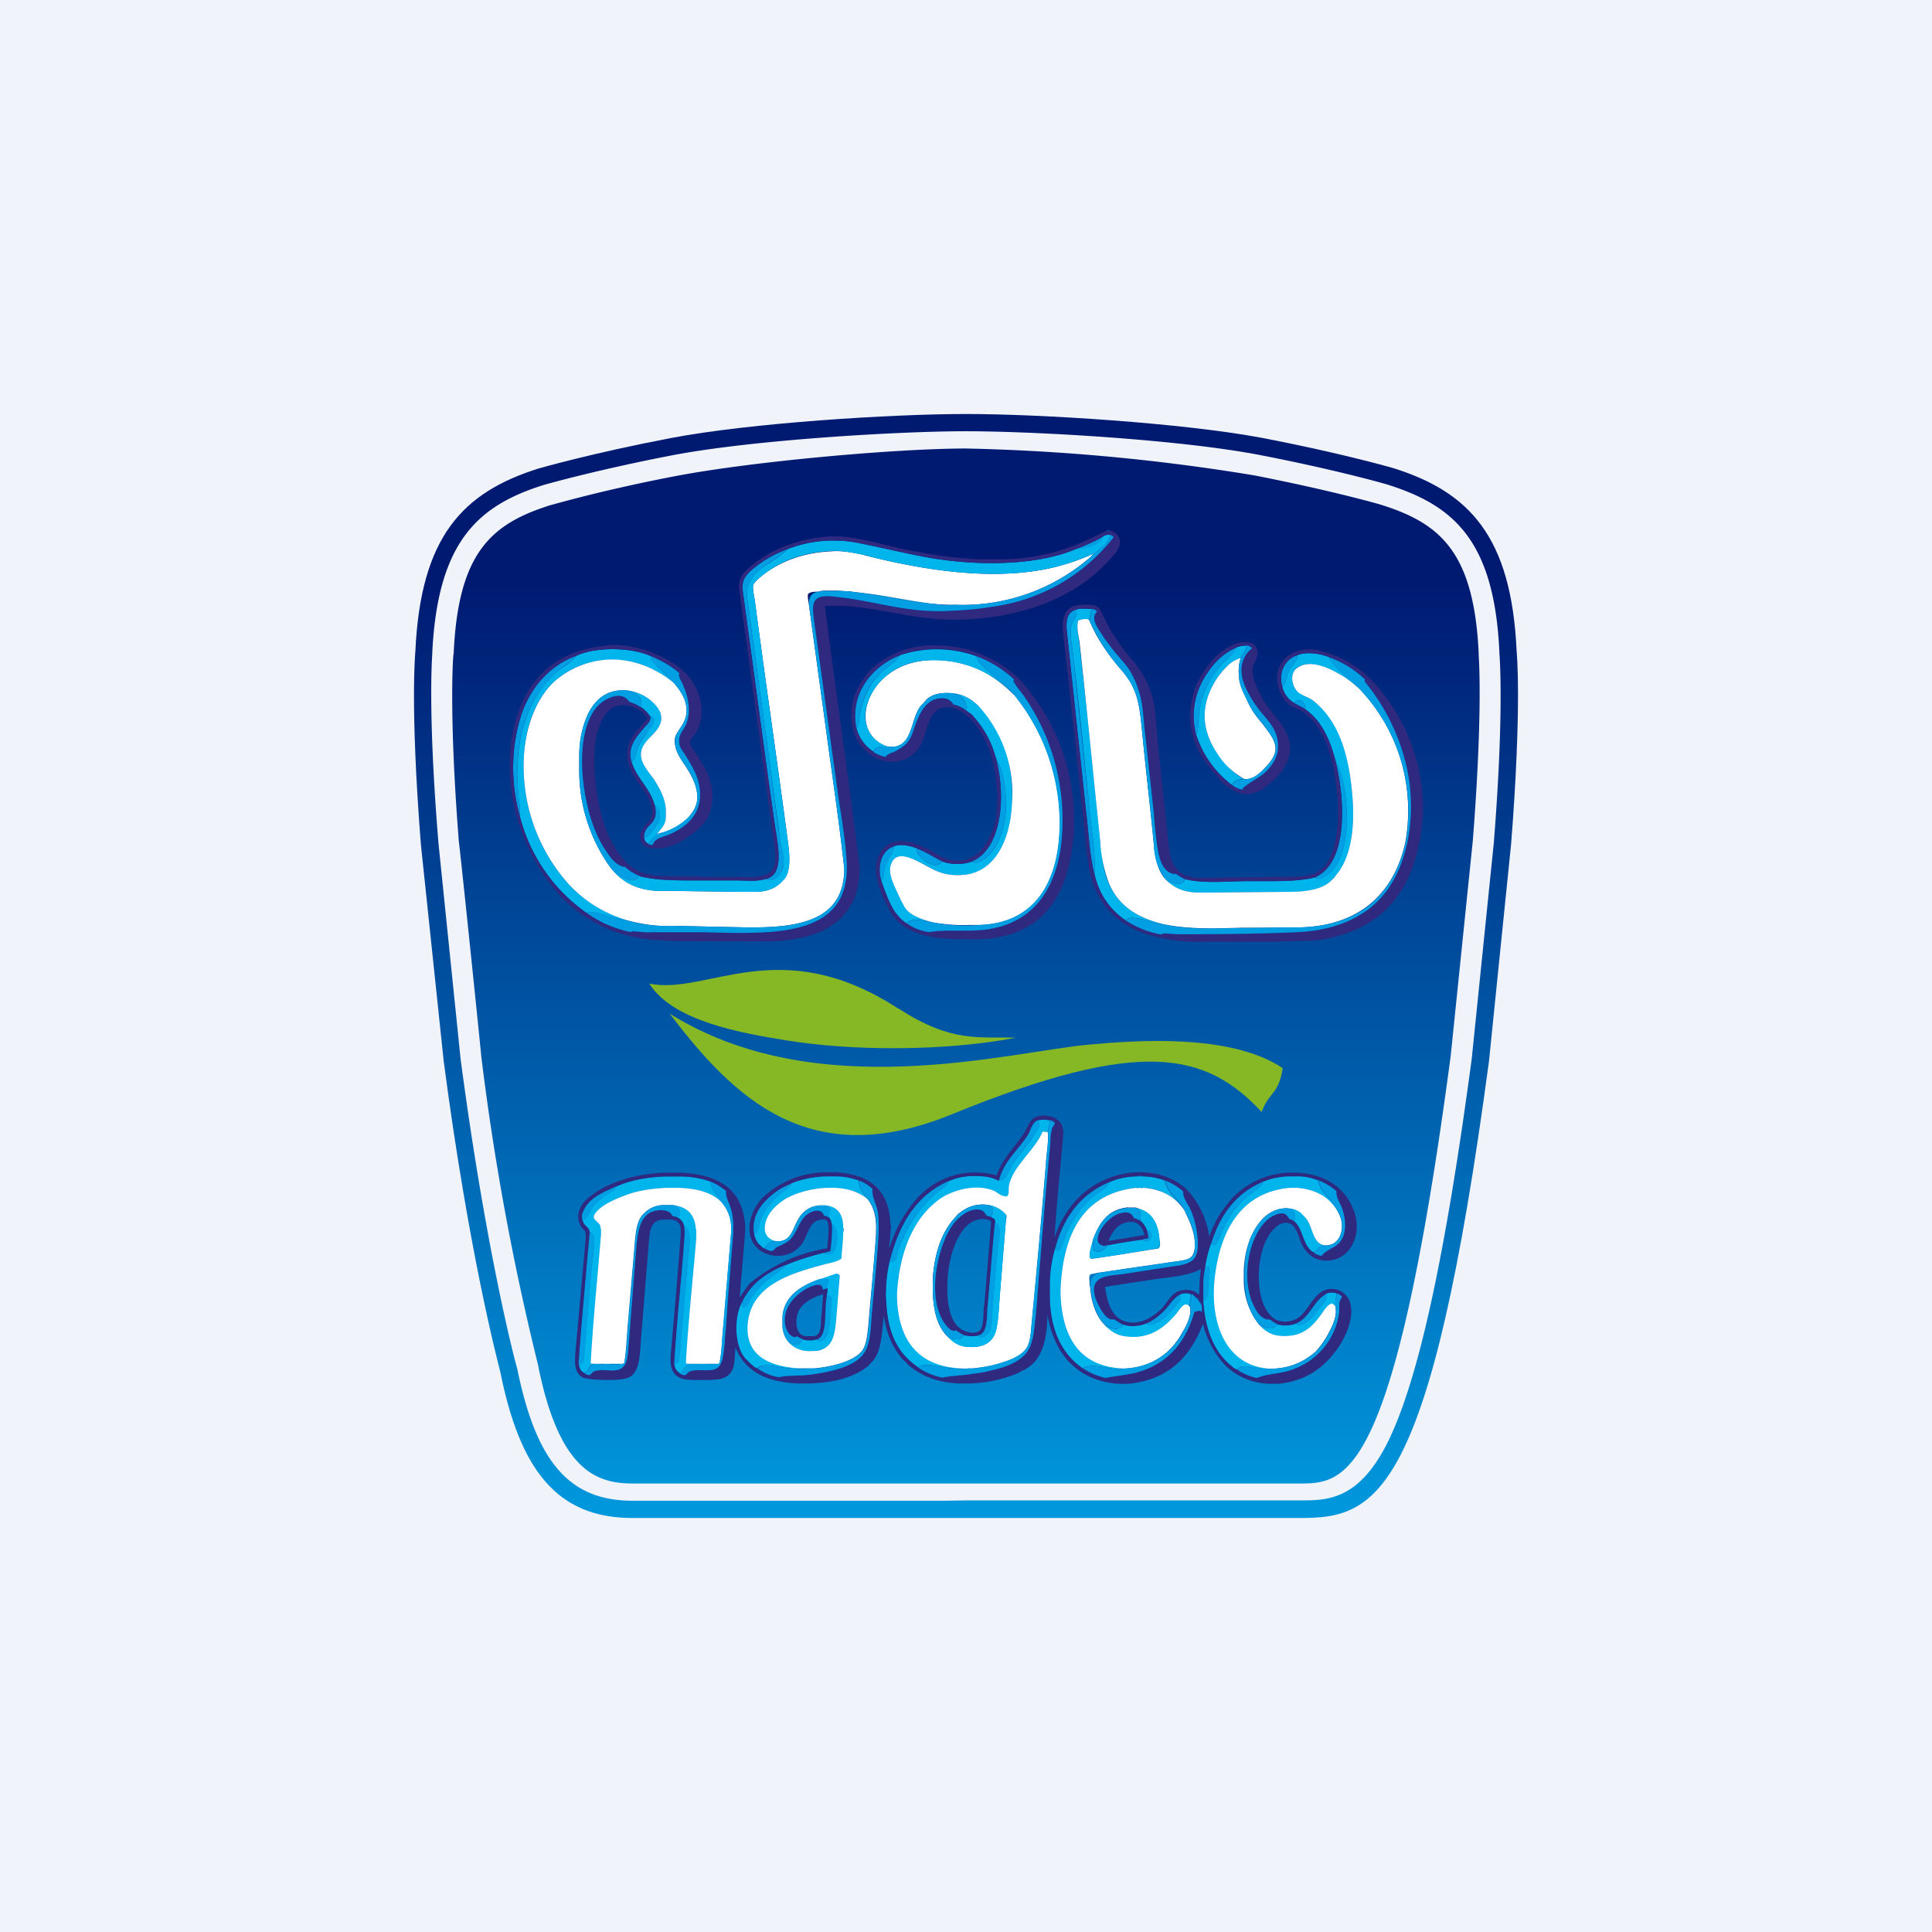 <?xml version="1.0" encoding="UTF-8"?>
<!-- by TradingView -->
<svg xmlns="http://www.w3.org/2000/svg" width="56" height="56" viewBox="0 0 56 56">
  <path fill="#F0F3FA" d="M0 0h56v56H0z"></path>
  <path d="M14.5 39.76c.57 2.84 1.64 4.24 3.83 4.24h19.36c2.19 0 3.77-.52 5.47-13.25l.64-6.28c.32-4.06.16-5.6.16-5.6-.15-3.33-1.38-4.61-3.57-5.3 0 0-1.52-.44-3.82-.88-2.3-.43-6.42-.69-8.57-.69-2.15 0-6.28.26-8.57.7-2.3.44-3.82.88-3.82.88-2.2.69-3.42 1.98-3.57 5.3 0 0-.16 1.54.16 5.6l.66 6.27c.73 5.57 1.57 8.73 1.64 9.01Z" fill="url(#an5zmfdc4)"></path>
  <path d="M31.55 30.28c-2.35.22-7.89 1.76-12.14-.9 1.86 2.44 4.05 4.62 8.2 2.91 5.47-2.23 7.34-1.79 8.96-.06.22-.6.49-.49.61-1.27-1.52-1.02-4.3-.8-5.63-.68Z" fill="#86B825"></path>
  <path d="M26.03 29.23c-3.44-2.23-5.53-.37-7.21-.72.69 1.1 2.7 1.44 4 1.65 1.85.3 4.53.32 6.62-.08-1.08-.04-1.84.16-3.4-.85Z" fill="#86B825"></path>
  <path d="M28 13c-1.96 0-6.08.36-8.37.79-2.1.4-3.55.82-3.7.86-1.7.54-2.65 1.38-2.78 4.29l-.01.06s-.14 1.56.16 5.4c.03.16.63 5.97.65 6.22a75.22 75.22 0 0 0 1.64 8.92c.61 3.09 1.7 3.46 2.75 3.46h19.34c1.35 0 2.74-.12 4.37-12.4l.64-6.23c.3-3.82.17-5.37.17-5.39v-.06c-.14-2.9-1.1-3.74-2.8-4.28-.15-.05-1.6-.45-3.7-.86A58.8 58.8 0 0 0 28 13Zm-.63 30.5h-9.03c-1.84 0-2.8-1.12-3.35-3.84l-.01-.03c-.1-.35-.91-3.5-1.63-8.94l-.64-6.24c-.32-3.9-.18-5.45-.18-5.51v-.03c.16-3.24 1.35-4.26 3.22-4.85.17-.05 1.64-.46 3.77-.87 2.33-.44 6.5-.69 8.48-.69 2 0 6.15.24 8.47.68 2.13.41 3.6.82 3.76.87 1.89.6 3.08 1.6 3.23 4.84v.03c0 .02.15 1.59-.16 5.5l-.64 6.26c-.77 5.76-1.54 9.27-2.41 11.07-.85 1.74-1.77 1.74-2.57 1.74h-9.67l-.64.01Z" fill="#F0F3FA"></path>
  <path d="M26.44 39.5c-.47-.38-.73-.97-.75-1.8v-.3c0-.36.06-.68.14-.97 0 .05-.01.1 0 .14.17 0 .18-.2.2-.3.25-.73.64-1.31 1.2-1.76.1-.07.28-.18.26-.27.18-.08.39-.14.64-.15h.09c.3-.01.53.03.72.13.02 0 .02-.02.02-.04 0 .04.01.02.04.03.13.03.26-.29.3-.37.22-.37.49-.63.71-1 .07-.11.18-.24.07-.37h.03c.1-.02.2-.02.28 0h.05c0 .07-.07.25-.07.34a.33.33 0 0 0-.15-.01c-.13.28-.32.51-.52.76-.19.24-.4.5-.46.83-.01.1.02.23-.06.3-.16-.01-.25-.12-.37-.17-.48-.2-1.1-.05-1.49.19-.82.52-1.25 1.55-1.32 2.79v.12c.05 1.32.68 2.05 2.04 2.05h.02c-.22.02-.44 0-.66-.03-.28-.04-.61-.14-.78-.01l-.18-.13Z" fill="#00B4EC"></path>
  <path d="M27.32 39.93a1.85 1.85 0 0 1-.88-.43c.06.04.1.1.18.13.17-.13.5-.03.78.01.22.03.44.05.66.03h.15c.3-.04.6-.1.88-.19.25-.08.52-.2.66-.4.1-.16.13-.41.15-.7.15-1.56.3-3.14.42-4.7.02-.3.08-.6.05-.87 0-.1.07-.27.07-.34.06.01.1.05.15.08-.04.08-.1.14-.12.24-.03.13-.02.28-.03.42-.1.98-.18 1.99-.26 2.97l-.07.86c-.04.52-.08 1.14-.16 1.67-.05.26-.14.47-.3.61-.26.23-.63.34-.99.42-.2.05-.4.07-.6.1-.23.03-.53.04-.74.09Z" fill="#2F2980"></path>
  <path d="M28.37 34.92c-.26.03-.43.14-.6.27l-.13.15c-.35.41-.55.99-.6 1.71v.09c-.02.66.08 1.2.37 1.54.16.18.34.34.63.36.5.04.78-.15.85-.56.06-.3.07-.7.1-1.04l.17-2.1c.02-.02.02-.1 0-.13a.87.87 0 0 0-.57-.29.59.59 0 0 0-.22 0Zm-.33 4.75c-1.36 0-1.99-.73-2.04-2.05v-.12c.07-1.24.5-2.27 1.32-2.8.39-.23 1.01-.39 1.5-.18.1.05.2.16.36.16.08-.06.05-.2.06-.29.06-.33.28-.6.46-.83.2-.25.4-.48.52-.76l.15.01c.03.26-.03.56-.05.87-.13 1.56-.27 3.14-.42 4.7-.02.29-.04.54-.15.7-.14.2-.41.32-.66.4-.27.1-.57.15-.88.18H28.04Z" fill="#fff"></path>
  <path d="M16.92 39.8c-.09-.05-.13-.14-.15-.27.02.07.1 0 .12-.03.04-.07.05-.27.06-.42l.19-2.24c.03-.31.09-.61.08-.9 0-.09-.02-.19-.13-.24 0 .02.01.06 0 .07.01-.22-.19-.22-.2-.4.17-.07.21-.29.33-.43.09-.1.2-.19.3-.27.12-.08.26-.14.34-.24.01 0 .05-.03.02-.05.39-.17.85-.26 1.4-.28h.43c.33 0 .63.06.88.15.01.25.2.4.32.58-.28-.26-.69-.38-1.22-.4h-.39c-.38.02-.78.07-1.13.2-.33.12-.67.27-.86.47-.04.04-.1.12-.1.17 0 .09.12.14.18.24l.03.13v.14c-.09 1.25-.23 2.49-.3 3.74.01.01.05.02.08.01.16.02.36 0 .53.02-.2.05-.42-.06-.58.01-.11.05-.1.24-.23.23Z" fill="#00B4EC"></path>
  <path d="M19.73 35.35a.4.4 0 0 0-.24-.1c-.07-.22-.46-.21-.67-.09-.34.22-.35.73-.4 1.28L18.22 39c-.03.32-.03.57-.24.68-.2.1-.55-.02-.76.07-.06.02-.07.08-.14.11-.06-.01-.12-.03-.15-.07.12.01.12-.18.22-.23.17-.07.4.04.59-.01.08-.01.18 0 .25-.02.05.02.06-.01.1-.01.07-.33.08-.68.11-1.05l.18-2.11c.04-.41.04-.9.25-1.14a.8.8 0 0 1 .6-.29h.26c.2 0 .28.2.19.37.03 0 .05.03.06.05Z" fill="#2F2980"></path>
  <path d="M19.66 39.77c-.07-.05-.1-.13-.12-.24.02.06.1-.02.11-.04.05-.07.06-.28.07-.43l.2-2.32c.02-.31.09-.64.06-.94-.02-.1-.04-.2-.14-.24-.03-.08-.05-.16-.11-.2a.11.11 0 0 0-.06-.06c.09-.18 0-.37-.19-.37.43.04.66.26.7.7v.26c-.1 1.2-.23 2.41-.3 3.6.01.04.05.05.1.04.16.02.37 0 .55.02-.2.06-.44-.06-.61.01-.09.04-.11.2-.22.24l-.04-.03ZM21.9 39.64c-.03 0-.04-.03-.07-.05a3.26 3.26 0 0 0-.18-.17c-.35-.3-.4-1.2-.15-1.66 0 .04 0 .1.02.13.1.02.15-.07.18-.13.17-.33.42-.57.71-.79.11-.08.26-.16.34-.26.01 0 .05-.03.02-.04a7.6 7.6 0 0 1 1.1-.35c.03.05.13.03.2.04.2-.05.3-.78.04-.87-.01-.07-.03-.15-.08-.2-.06-.05.05-.2 0-.28-.02-.05-.05-.04-.12-.07h.03c.35.04.5.27.5.64v.14c0 .26-.04.5-.05.76-.12.1-.28.12-.43.15-1 .26-2.2.6-2.29 1.77-.06.9.63 1.2 1.45 1.26H23.44c-.22.03-.44.02-.66-.01-.28-.03-.6-.14-.8-.02 0 0-.02.06-.04.02h-.03Z" fill="#00B4EC"></path>
  <path d="m21.9 39.64.04.01c.02.04.04-.02.05-.02.2-.12.51 0 .79.02.22.03.44.04.66.02h.16c.27-.03.53-.08.75-.15.23-.07.5-.19.63-.36.13-.17.16-.47.19-.76.07-.86.17-1.83.22-2.63.02-.02 0-.06 0-.1.02-.4-.07-.7-.24-.9-.1-.16-.26-.3-.26-.54l-.01-.01c.16.05.29.14.4.24-.03.2.1.42.15.64.03.18.03.38.03.6-.04.76-.13 1.61-.2 2.38-.03.4-.04.84-.2 1.1-.18.32-.64.48-1.04.57-.22.05-.46.09-.7.11-.25.02-.51.01-.75.06a1.65 1.65 0 0 1-.66-.28Z" fill="#2F2980"></path>
  <path d="M31.25 39.56c-.5-.4-.79-1.04-.82-1.93v-.38c0-.42.07-.8.18-1.13 0 .05-.02.12.02.13.13 0 .16-.16.19-.24.17-.52.46-.96.83-1.3.15-.13.35-.22.47-.37.01-.01.05-.03.03-.07a2 2 0 0 1 .75-.17h.27c.23 0 .42.06.6.12.07.4.4.54.56.86a1.44 1.44 0 0 0-1.2-.65c0-.02-.06 0-.08 0h-.03c-.03 0-.08-.02-.1 0-1.52.17-2.11 1.32-2.18 2.96v.12c.05 1.3.57 2.13 1.88 2.16-.42.08-.91-.2-1.23 0l-.14-.1Z" fill="#00B4EC"></path>
  <path d="M32.04 39.94c-.31-.07-.58-.2-.78-.38l.13.1c.32-.19.81.09 1.23 0a1.93 1.93 0 0 0 1.65-1.04c.11-.19.29-.52.21-.75 0-.1.04-.27.04-.35.03 0 .05 0 .07.03.04.07.15.16.2.25.02 0-.01-.02 0-.04.03.05.04.12.04.2v.07c-.04-.07-.16-.02-.22 0-.25.87-.76 1.49-1.62 1.74-.29.08-.61.1-.95.17ZM35.8 39.66c.04.07.11-.03.2-.05.27-.04.66.12.93.06.53-.03.9-.23 1.2-.49l.09-.1c.1-.12.22-.3.31-.48.11-.21.24-.5.16-.75 0-.1.02-.25.06-.35-.03 0-.03-.02-.06-.01.09 0 .15.04.2.09-.02.05-.07.13-.08.22V38a2 2 0 0 1-.73 1.34c-.2.17-.43.29-.67.37-.26.09-.54.1-.85.18l-.13.05a1.55 1.55 0 0 1-.64-.29Z" fill="#2F2980"></path>
  <path d="M38.08 36.3c-.32-.16-.3-.68-.56-.9.03-.13.03-.39-.17-.37h.02c.15 0 .25.07.34.13l.1.11c.24.22.2.72.54.83-.14.01-.19.16-.27.2Z" fill="#00B4EC"></path>
  <path d="M38.81 37.8V38a2 2 0 0 1-.73 1.35c-.2.16-.43.28-.67.36-.26.09-.54.1-.85.18l-.14.05a1.55 1.55 0 0 1-.63-.29c-.03 0-.05-.03-.07-.05l-.1-.08c-.45-.41-.69-1.03-.74-1.84V37.25c0-.18.02-.33.05-.48.04-.28.1-.53.19-.76.26-.81.72-1.43 1.48-1.75.22-.09.46-.15.75-.16h.28a1.68 1.68 0 0 1 1.1.42v.02c-.02.15.09.3.15.46.13.32.17.83-.12 1.07-.14.12-.35.17-.46.33-.1-.02-.17-.04-.22-.1-.32-.16-.3-.68-.57-.9-.04-.02-.08-.06-.14-.06-.06-.08-.08-.15-.2-.17a.53.53 0 0 0-.25.06.8.8 0 0 0-.24.17c-.46.45-.72 1.55-.39 2.36.1.22.23.49.5.49h.02c.06.06.14.1.22.14.15.05.38.04.52-.02.41-.16.51-.64.87-.85.06-.05.18-.06.27-.04.09.02.14.05.2.1-.02.05-.08.13-.08.22Zm-4.05-.4v.12c-.03 0-.1-.08-.17-.1a.62.62 0 0 0-.5.04c-.17.1-.26.29-.4.45-.2.2-.54.47-.96.42-.47-.07-.63-.51-.7-1.03l1.44-.22c.47-.07 1.01-.1 1.34-.3-.02.15-.04.3-.04.47l-.01.15Zm.06.63c-.03-.07-.16-.02-.21 0-.25.87-.76 1.49-1.63 1.74-.28.08-.6.1-.94.17-.31-.07-.58-.2-.79-.38-.5-.4-.8-1.04-.82-1.93v-.38c0-.42.07-.8.17-1.13.26-.88.75-1.52 1.54-1.85a2 2 0 0 1 .76-.17.8.8 0 0 1 .27 0 1.75 1.75 0 0 1 1.1.42v.01c.04.05 0 .06.02.1.03.13.11.25.17.36.11.22.19.47.23.78.03.25.04.53-.08.7-.11.14-.33.2-.59.23l-1.42.22c-.39.06-.9.03-.9.46 0 .2.09.37.18.54.08.15.23.37.4.32.09.06.18.12.29.17.2.06.5.03.67-.05.22-.1.37-.23.52-.38.15-.15.24-.35.44-.45.08-.05.23-.05.32-.01.03 0 .05 0 .07.03h.01l.14.11c0 .04.04.06.05.1.03.05.04.12.04.2v.07Zm-4.71-.99c-.05.51-.08 1.14-.16 1.67-.05.26-.14.47-.3.61-.26.23-.63.34-.99.42-.2.05-.4.07-.6.1-.23.03-.53.04-.74.09a1.85 1.85 0 0 1-.88-.43c-.47-.38-.73-.97-.75-1.8a3.64 3.64 0 0 1 .13-1.27c.28-1.01.78-1.8 1.67-2.19.18-.08.39-.14.64-.15h.09c.3-.01.53.03.72.13.02 0 .02-.02.02-.04.15-.53.57-.86.84-1.29.08-.13.11-.34.28-.42h.03c.07-.02.2-.02.28 0h.05c.06.01.1.05.14.08-.03.08-.1.14-.11.24-.03.13-.02.28-.03.43-.1.97-.18 1.98-.26 2.96l-.07.86Zm-4.65-1.34c-.04.76-.13 1.61-.2 2.38-.03.4-.04.84-.2 1.1-.18.32-.64.48-1.04.57-.22.05-.46.09-.7.11-.25.02-.51.01-.76.06a1.65 1.65 0 0 1-.65-.28c-.04 0-.05-.03-.08-.05a1 1 0 0 1-.18-.17c-.35-.3-.4-1.2-.15-1.66.26-.54.7-.87 1.27-1.09a7.6 7.6 0 0 1 1.3-.4c.03-.25.06-.52.04-.78-.01-.07-.03-.15-.08-.2a.24.24 0 0 0-.15-.05c-.08-.27-.43-.12-.56.02-.18.18-.24.48-.43.67-.13.12-.27.16-.4.23-.04.03-.07.09-.14.1a.5.5 0 0 1-.2-.08h-.01c-.06-.03-.1-.08-.15-.13a.66.66 0 0 1-.13-.29c-.07-.46.14-.77.38-1a2.55 2.55 0 0 1 1.67-.65 2.65 2.65 0 0 1 .97.1c.16.06.29.15.4.25-.03.2.1.42.15.64.03.18.03.38.03.6Zm-4.43 2.86c-.04.46-.04.99-.26 1.1-.2.12-.55 0-.78.09-.06.03-.08.08-.14.11-.08-.01-.15-.04-.19-.1-.07-.04-.1-.12-.12-.23.08-1.27.22-2.48.3-3.74V35.56c-.03-.08-.05-.16-.11-.2a.4.4 0 0 0-.24-.12c-.07-.2-.46-.2-.67-.08-.34.22-.35.73-.4 1.28L18.22 39c-.03.32-.03.57-.24.68-.2.1-.55-.02-.76.07-.06.02-.07.08-.14.11-.06-.01-.12-.03-.15-.07-.09-.04-.14-.13-.15-.26.09-1.27.21-2.5.31-3.76.02-.22-.18-.22-.2-.4v-.16c.13-.48.58-.64 1-.83.39-.17.85-.26 1.4-.28h.42c.34 0 .64.06.89.15.18.07.31.16.45.27-.02.15.08.33.13.49.13.38.07.82.03 1.32l-.11 1.35-.06.88Zm17.36-1.16c-.34.14-.48.62-.78.81a.7.7 0 0 1-.61.05c-.69-.36-.64-2.01-.12-2.59a.94.94 0 0 1 .1-.1c.1-.09.24-.16.39-.11.23.07.27.45.39.66.12.21.33.42.69.42.74-.01 1.08-.85.75-1.55-.26-.59-.79-.94-1.57-1h-.28a2.39 2.39 0 0 0-1.67.78c-.16.2-.32.4-.44.63-.03.06-.04.11-.08.16-.03.1-.08.18-.11.29a2.48 2.48 0 0 0-.65-1.37c-.3-.28-.69-.46-1.23-.5a2.54 2.54 0 0 0-1.98.81c-.27.31-.49.65-.62 1.08.05-.98.17-1.99.25-2.98v-.1c-.03-.26-.18-.4-.43-.44a.63.63 0 0 0-.28 0c-.27.05-.31.33-.45.53-.25.37-.63.74-.77 1.19a2.27 2.27 0 0 0-2.34.7c-.33.39-.6.85-.77 1.41 0-.15.03-.33.03-.5a.38.38 0 0 0 0-.2c-.04-1-.6-1.44-1.58-1.5h-.32a2.7 2.7 0 0 0-1.82.75c-.25.27-.5.8-.29 1.24.12.24.34.39.66.43h.16a.85.85 0 0 0 .57-.28c.2-.19.23-.66.52-.75.07-.02.18-.04.25 0 .06.06.06.27.05.4 0 .14-.03.28-.03.41a4.76 4.76 0 0 0-2.25 1.02c-.1.12-.2.29-.29.4l.16-1.9v-.17c-.07-1.08-.8-1.5-1.9-1.54h-.42c-.81.03-1.52.24-2.04.59-.22.15-.43.32-.48.63v.1c.02.12.05.2.11.28.04.05.1.08.1.14.02.05 0 .16 0 .24l-.28 3.09c-.03.39-.08.74.23.88l.17.03c.29.04.88.05 1.1-.03.39-.14.35-.75.4-1.25l.22-2.72c.03-.36.07-.62.46-.62h.1c.25-.01.38.1.36.36v.08c-.07.98-.18 2.24-.27 3.27-.04.37-.06.7.2.85.16.1.4.09.69.09.44 0 .74 0 .88-.3.08-.17.06-.4.09-.64.27.69.9 1 1.8 1.04h.38c.7-.03 1.26-.18 1.67-.51a.83.83 0 0 1 .11-.12c.27-.29.28-.83.34-1.34.07.54.27.95.55 1.28.05.04.1.08.14.14.36.31.83.52 1.47.55h.35c.55-.02 1-.14 1.4-.31.03-.03.07-.04.1-.06.55-.23.72-.84.73-1.62.1.56.3 1 .6 1.34l.1.1c.13.11.26.22.42.3.03.02.08.03.11.06.24.1.5.18.83.2h.29c1.18-.12 1.8-.8 2.16-1.74a2.66 2.66 0 0 0 .68 1.24c.3.27.67.46 1.2.5h.28c.3-.02.56-.1.8-.2.03-.03.07-.04.11-.06.34-.18.64-.47.89-.85.19-.3.47-.89.27-1.33a.56.56 0 0 0-.71-.27Z" fill="#2F2980"></path>
  <path d="M22.94 34.3c.27-.11.59-.18.97-.2h.32c.25 0 .46.05.65.12h.01c0 .24.16.39.26.54-.22-.2-.52-.31-.93-.33h-.28c-.39.02-.8.12-1.14.3-.3.18-.6.46-.63.82-.03.24.12.37.3.42-.19 0-.24.12-.32.21h-.01l-.15-.13a.66.66 0 0 1-.13-.29c.09.02.12-.17.15-.28.11-.38.34-.65.61-.88.1-.08.3-.2.32-.3Zm9.01 4.03c.11.14.47.3.6.07h.02c.2.07.5.04.67-.04.04.1.27 0 .37-.06.18-.11.3-.25.45-.42.08-.1.22-.22.14-.35.08-.05.23-.05.32-.01 0 .08-.05.24-.04.35-.16-.19-.3.1-.42.25-.3.34-.73.7-1.4.62-.32-.03-.52-.2-.71-.4Z" fill="#00B4EC"></path>
  <path d="M31.95 38.33c-.2-.25-.32-.59-.35-1.01-.02-.24.07-.37.23-.42.58-.1 1.37-.2 2.06-.31.19-.03.52-.05.63-.15.07-.06.1-.18.1-.28.04-.42-.16-.8-.3-1.08-.15-.32-.48-.47-.56-.86.2.07.36.18.51.3v.01c.04.05 0 .06.02.1.03.13.11.25.17.35.11.23.19.48.23.79.03.25.04.53-.08.7-.11.14-.33.2-.59.23l-1.42.22c-.39.06-.9.03-.9.46 0 .2.09.37.18.54.08.15.23.37.4.32.09.06.18.12.29.17l-.02-.01c-.13.23-.49.07-.6-.07Z" fill="#2F2980"></path>
  <path d="M38.2 34.22c.1.43.48.57.61.97-.22-.44-.6-.71-1.22-.76h-.22c-1.32.13-1.93 1.11-2.13 2.38-.23 1.42.23 2.75 1.53 2.86h.16c-.27.06-.66-.1-.94-.06-.08.02-.15.12-.2.05-.03 0-.05-.03-.07-.05a2.03 2.03 0 0 1-.1-.08c-.45-.41-.69-1.03-.74-1.84.15-.03.13-.3.15-.55.02-.13.07-.4-.02-.43-.05 0-.07.03-.08.06.04-.28.1-.53.19-.76 0 .06 0 .07.03.08.1.03.16-.15.2-.22.18-.47.43-.86.79-1.17.13-.12.34-.24.43-.36.02-.02.02-.01.03-.08.22-.09.46-.15.75-.16h.28c.23 0 .41.06.58.12Z" fill="#00B4EC"></path>
  <path d="M20.17 35.63c-.03-.44-.26-.66-.69-.7h-.26a.8.8 0 0 0-.6.29c-.21.23-.21.73-.25 1.14l-.18 2.11c-.03.37-.04.72-.1 1.05-.05 0-.06.03-.11.01h-.79l-.07-.01c.07-1.25.2-2.49.3-3.74v-.14l-.03-.13c-.06-.1-.18-.15-.18-.24 0-.05.06-.13.1-.17.19-.2.53-.35.86-.47.35-.13.75-.18 1.13-.2h.39c.53.02.94.14 1.21.4.17.2.3.44.3.82l-.01.09-.24 2.85c-.03.32-.03.64-.1.93-.03.01-.06.02-.1.01h-.77c-.05 0-.09 0-.1-.03.07-1.2.2-2.4.3-3.6v-.27ZM32.69 35c-.6.06-.84.48-1.01.95-.04.16-.11.32-.09.5l.04.04c.66-.09 1.29-.2 1.94-.3.07-.03.06-.18.04-.25-.04-.52-.25-.86-.72-.93H32.69Zm1.8 2.87c.06.23-.1.56-.22.75-.32.59-.86 1-1.65 1.05-1.3-.03-1.83-.86-1.88-2.16v-.12c.07-1.64.66-2.79 2.19-2.96.02 0 .07.02.08 0h.04c.01.02.06 0 .09 0 .58.04.94.29 1.19.65.13.28.33.66.3 1.08-.01.1-.04.22-.11.28-.1.1-.44.12-.63.15l-2.06.3-.2.04c-.07.01-.06.14-.05.2 0 .07 0 .14.02.19.03.42.15.76.35 1.01.19.22.39.38.71.41.68.08 1.1-.28 1.4-.62.13-.14.26-.44.42-.25Z" fill="#fff"></path>
  <path d="M36.4 38.29c-.2-.3-.32-.69-.34-1.18v-.29c.01-.43.1-.83.29-1.15.16-.29.43-.6.82-.64h.18c.2-.02.2.24.16.37-.04-.02-.08-.06-.14-.06-.06-.08-.08-.15-.2-.17a.52.52 0 0 0-.25.06.8.8 0 0 0-.24.17c-.46.45-.71 1.55-.39 2.36.1.22.23.49.5.49h.02c.06.06.14.1.22.14-.15.24-.52.06-.62-.1Z" fill="#2F2980"></path>
  <path d="M36.4 38.29c.11.16.48.34.63.1.15.05.38.04.52-.02.12.12.36-.06.46-.16.08-.08.16-.2.24-.3.08-.1.21-.22.2-.33 0-.04.02-.05-.03-.06.06-.05.18-.06.28-.04.02 0 .02.02.05.02-.03.1-.05.26-.05.35-.02-.03-.07-.05-.1-.07-.13.05-.2.17-.27.27-.22.31-.49.65-1 .67a1 1 0 0 1-.2 0 .85.85 0 0 1-.54-.24l-.1-.1a1.14 1.14 0 0 1-.08-.1ZM27.41 38.68c.1.14.43.22.53.02.12.03.3.05.43.01.06.13.24 0 .3-.1.1-.18.08-.48.1-.75l.14-1.56c.02-.23.1-.6.04-.75-.01-.05-.05-.1-.11-.1.02-.1-.02-.13-.1-.16 0-.01 0-.02-.02-.02.04-.08.08-.16.06-.23-.01-.07-.13-.1-.2-.12.28.02.44.15.58.29v.13l-.17 2.1c-.03.35-.04.74-.1 1.04-.07.41-.36.6-.85.56-.3-.02-.47-.18-.63-.36Z" fill="#00B4EC"></path>
  <path d="M27.78 35.19c.16-.13.33-.24.6-.27h.2c.07.03.19.05.2.12.02.07-.02.15-.06.23.02 0 .02 0 .03.02a.4.4 0 0 0-.15-.05v-.01c-.06-.07-.06-.1-.13-.14-.15-.08-.37 0-.47.06a1.3 1.3 0 0 0-.32.27c-.47.55-.86 2.14-.3 2.94.08.11.2.26.33.2.06.05.14.1.23.14-.1.2-.43.12-.53-.02-.3-.34-.39-.88-.37-1.54.02-.01 0-.06 0-.09.05-.72.25-1.3.6-1.71l.14-.15Z" fill="#2F2980"></path>
  <path d="M28.52 37.84c-.02.25 0 .65-.14.74-.17.12-.47 0-.57-.09-.25-.2-.34-.61-.35-1.05v-.23c.01-.67.25-1.5.68-1.77.14-.1.4-.16.59-.04l-.2 2.44Zm.23-2.55a.4.4 0 0 0-.15-.05v-.01c-.06-.07-.06-.1-.13-.14-.15-.08-.37 0-.47.06a1.3 1.3 0 0 0-.32.27c-.47.55-.86 2.14-.3 2.94.08.11.2.26.33.2.06.05.14.1.23.14.12.03.3.05.43 0 .24-.05.24-.47.25-.75.08-.84.14-1.72.22-2.5.02-.1-.02-.13-.1-.16Z" fill="#2F2980"></path>
  <path d="M33.25 35.66a.66.66 0 0 0-.21-.28c.06-.16.01-.37-.15-.37.47.07.68.41.72.93 0 .09.02.2-.05.24-.64.1-1.27.22-1.93.3l-.04-.03c-.02-.18.05-.34.09-.5 0 .12 0 .23.03.3.16.08.33-.03.38-.15.34-.07.68-.12 1.02-.17.21.2.39-.23.14-.27Z" fill="#00B4EC"></path>
  <path d="M32.13 35.97c.11-.26.25-.5.58-.55h.13c.2.04.29.19.33.38l-1.04.17Zm1.12-.3a.67.67 0 0 0-.21-.3.45.45 0 0 0-.17-.06c-.05-.12-.14-.19-.32-.16-.3.03-.61.37-.7.61-.07.17-.04.31.11.34.02.04.09-.01.13 0 .34-.07.68-.12 1.03-.17l.17-.04c0-.1-.03-.15-.04-.23ZM22.84 38.88a.79.79 0 0 1-.16-.44v-.25a.96.96 0 0 1 .25-.61.82.82 0 0 0 .1-.11c.2-.18.45-.3.73-.4.1 0 .2-.02.25.04 0 .1-.04.15-.06.23v.01c-.04 0-.06.03-.1.03 0-.25-.33-.1-.45-.04-.33.18-.68.52-.65.97 0 .12.06.3.15.38.06.05.15.1.2.04.06.05.13.07.18.1-.05.03-.07.11-.15.14-.11.03-.23-.03-.3-.1Z" fill="#2F2980"></path>
  <path d="M22.84 38.88c.06.06.18.12.29.09.08-.03.1-.11.15-.14l.1.02h.16l.12-.02c.05.07.15.05.22 0 .17-.13.18-.52.2-.84.01-.13.03-.25.02-.33 0-.04-.05-.14-.12-.1v.03h-.01c-.02-.06.06-.27-.02-.25.02-.08.05-.14.06-.23-.04-.06-.15-.04-.25-.03.14-.06.29-.1.44-.15h.1c0 .02.02.04.03.05-.01.37-.06.83-.09 1.24-.04.44-.1.77-.42.9a.8.8 0 0 1-.28.04c-.3.02-.54-.08-.7-.28Z" fill="#00B4EC"></path>
  <path d="M22.84 38.88c.16.2.4.3.7.28.1 0 .18 0 .28-.04.33-.13.38-.46.42-.9l.1-1.24c-.02-.05-.09-.07-.14-.05l-.44.15c-.28.1-.53.21-.73.39a.6.6 0 0 0-.1.1.96.96 0 0 0-.25.62v.25c.01.18.07.33.16.44Zm1.22-4.45h.16c.4.02.71.14.93.33.17.22.26.51.24.92v.09c-.05.8-.15 1.77-.22 2.63-.03.29-.06.6-.19.76-.13.17-.4.29-.63.36a3.5 3.5 0 0 1-.75.14h-.48c-.82-.06-1.51-.36-1.45-1.26.09-1.18 1.29-1.5 2.29-1.77.15-.03.3-.06.43-.15.01-.26.05-.5.05-.76.02-.03.02-.11 0-.14 0-.37-.15-.6-.5-.64h-.2a.74.74 0 0 0-.58.36c-.19.28-.21.74-.7.67-.17-.05-.32-.18-.29-.42.03-.36.33-.64.63-.82.34-.18.75-.28 1.14-.3h.12Z" fill="#fff"></path>
  <path d="M24.2 36.94c.05-.03.12 0 .13.04l-.04-.04h-.1Zm-.97.94a.65.65 0 0 1 .1-.1.45.45 0 0 1-.1.1Zm5.74-3.7c.14-.53.56-.86.83-1.29.08-.13.11-.34.28-.42.11.13 0 .26-.07.37-.23.37-.49.63-.7 1-.05.08-.18.4-.31.37-.03 0-.03.01-.03-.03Z" fill="#009EE2"></path>
  <path d="M37.6 34.43c.6.05 1 .32 1.21.76.2.39.04.97-.46.9-.32-.1-.3-.55-.5-.78l-.14-.15a.58.58 0 0 0-.34-.13.39.39 0 0 0-.2 0c-.4.05-.66.35-.82.64-.18.32-.28.72-.3 1.15v.3a2.08 2.08 0 0 0 .44 1.27l.1.1c.13.12.3.22.54.23a1 1 0 0 0 .2 0c.51-.02.78-.36 1-.67.07-.1.14-.22.27-.27.03.02.08.04.1.07.07.26-.06.54-.17.75a2.56 2.56 0 0 1-.4.58c-.3.26-.67.46-1.2.49h-.16c-1.3-.1-1.76-1.44-1.53-2.86.2-1.27.81-2.25 2.13-2.38H37.59Z" fill="#fff"></path>
  <path d="M21.86 35.76c-.07-.46.15-.77.38-1 .2-.2.44-.36.7-.45-.01.1-.22.21-.32.3-.27.22-.5.5-.61.87-.03.11-.06.3-.15.28ZM16.77 39.53c.09-1.27.21-2.5.32-3.76.01 0 0-.05 0-.07.1.05.13.15.13.24 0 .29-.05.59-.08.9l-.19 2.24c-.01.15-.02.35-.06.42-.02.02-.1.1-.12.03Zm16.35-3.6.17-.04c0-.1-.03-.15-.04-.23.25.04.07.47-.13.27Zm2 .08c.26-.81.72-1.43 1.48-1.75 0 .07-.01.06-.03.08-.1.12-.3.24-.43.36-.35.3-.6.7-.8 1.17-.03.07-.08.25-.19.22-.03 0-.03-.02-.03-.08Zm-4.51.1c.25-.87.74-1.5 1.54-1.84.02.04-.02.06-.03.07-.12.15-.32.24-.47.38-.37.33-.66.77-.83 1.29-.03.08-.06.23-.19.24-.04-.01-.02-.08-.02-.13Zm-4.78.32c.27-1.01.77-1.8 1.66-2.19.02.09-.17.2-.26.27a3.58 3.58 0 0 0-1.2 1.77c-.02.1-.03.29-.2.3v-.15Zm-1.96-.1a.93.93 0 0 1 .2-.06c.03-.25.06-.52.05-.78.25.09.15.82-.05.87-.07-.01-.17.01-.2-.04Zm11.01.92c0-.18.02-.33.05-.48.01-.03.03-.07.08-.06.09.03.04.3.02.43-.02.25 0 .52-.15.55V37.25Zm-13.37.5c.25-.53.7-.86 1.26-1.08.03 0 0 .04-.01.04-.09.1-.24.18-.35.26-.3.22-.54.46-.7.8-.04.05-.08.14-.19.12-.02-.03-.01-.09-.01-.13Zm6.86.96c.24-.06.24-.48.25-.76.08-.84.14-1.72.22-2.5.06 0 .1.05.12.1.05.15-.03.52-.05.75-.04.52-.1 1.07-.13 1.56-.03.27-.02.57-.1.74-.07.1-.25.24-.3.11Zm9.18-.34c.42-.16.51-.64.87-.85.05 0 .04.02.04.06 0 .11-.13.22-.2.33-.09.1-.17.23-.25.3-.1.1-.34.28-.46.16Zm-13.9.46c.36-.08.23-.87.32-1.24l.01-.04c.07-.03.11.07.12.1.02.09 0 .21-.02.34-.02.32-.03.71-.2.84-.07.05-.17.07-.22 0Zm-4.1.7c.07-1.27.21-2.48.3-3.74v-.08c0-.06-.02-.09-.01-.15.1.04.13.13.14.24.03.3-.04.63-.06.94l-.2 2.32c0 .15-.02.36-.07.43-.01.02-.09.1-.1.04Z" fill="#009EE2"></path>
  <path d="M23.8 38.17c0 .23.01.58-.26.56h-.13c-.42.03-.38-.65-.18-.85a.67.67 0 0 1 .1-.1c.14-.12.32-.2.53-.27l-.05.66Zm.15-.83v.01c-.04 0-.06.03-.1.03 0-.25-.33-.1-.45-.04-.33.18-.68.52-.65.97 0 .12.06.3.15.38.06.05.15.1.2.04.06.05.13.07.19.1l.1.02h.15l.12-.02c.35-.08.22-.87.3-1.24 0-.06.07-.27-.01-.25Zm7.73-1.39c.17-.47.41-.89 1-.95h.21c.16 0 .21.22.15.38a.45.45 0 0 0-.17-.07c-.05-.12-.14-.19-.32-.16-.3.03-.61.37-.7.61-.07.17-.04.31.11.34.02.04.09-.01.13 0-.05.12-.22.23-.37.15-.04-.07-.04-.18-.04-.3Z" fill="#2F2980"></path>
  <path d="M28.13 34.1c.01-.02.06 0 .09-.01h-.09Zm-8.86 0h.43-.43Zm13.63 0a.8.8 0 0 1 .27 0h-.27Zm-2.47 3.15v.38-.38Zm-4.74.16v.29a.88.88 0 0 1 0-.3Zm1.63 2.52a1.85 1.85 0 0 1-.88-.43c.06.04.1.1.17.13.18-.13.51-.03.79.01.22.03.44.05.66.03h.15c.3-.04.6-.1.88-.19.25-.08.52-.2.66-.4.1-.16.13-.41.15-.7.15-1.56.3-3.14.42-4.7.02-.3.08-.6.05-.87 0-.1.07-.27.07-.34.06.01.1.05.14.08-.03.08-.1.14-.1.24-.04.13-.03.28-.04.42-.1.98-.18 1.99-.26 2.97l-.07.86c-.04.52-.08 1.14-.16 1.67-.05.26-.14.47-.3.61-.26.23-.63.34-.99.42-.2.05-.4.07-.6.1-.23.03-.53.04-.74.09Zm-7.59-4.58a.4.4 0 0 0-.24-.1c-.07-.22-.46-.21-.67-.09-.34.22-.35.73-.4 1.28L18.22 39c-.03.32-.03.57-.24.68-.2.1-.55-.02-.76.07-.06.02-.07.08-.14.11-.06-.01-.12-.03-.15-.07.12.01.12-.18.22-.23.17-.07.4.04.59-.01.08-.01.18 0 .25-.02.05.02.06-.01.1-.01.07-.33.08-.68.11-1.05l.18-2.11c.04-.41.04-.9.25-1.14a.8.8 0 0 1 .6-.29h.26c.2 0 .28.2.19.37.03 0 .05.03.06.05Zm-.07 4.42c.02 0 .03.02.04.03.1-.03.13-.2.22-.24.17-.07.4.05.6-.01.08-.01.18 0 .24-.02.03.01.06 0 .09-.01.07-.3.07-.61.1-.93l.24-2.85v-.09c.01-.38-.12-.63-.29-.82-.11-.18-.3-.33-.31-.58.18.07.31.16.45.27-.02.15.08.33.13.48.13.4.07.83.03 1.33l-.11 1.35-.06.88c-.04.41-.03 1-.26 1.1-.2.12-.55 0-.78.09-.06.03-.08.08-.14.11-.08-.01-.15-.04-.19-.1ZM22 36.05l.15.13c-.06-.03-.1-.08-.15-.13Zm.48-.08c.47.07.5-.39.7-.67.12-.2.29-.33.57-.36h.17c.07.03.1.02.13.07.04.09-.07.23-.01.29a.24.24 0 0 0-.15-.06c-.08-.27-.43-.12-.56.02-.18.18-.24.48-.43.67-.13.12-.27.16-.4.23-.04.03-.07.09-.14.1a.5.5 0 0 1-.2-.08c.08-.1.13-.21.32-.2Zm-.82 3.45Zm.26.22.03.01c.02.04.04-.02.05-.02.2-.12.51 0 .79.02.22.03.44.04.66.02h.16c.27-.03.52-.08.75-.15.23-.07.5-.19.63-.36.13-.17.16-.47.19-.76l.22-2.63c.02-.02 0-.06 0-.1.02-.4-.07-.7-.24-.9-.1-.16-.26-.3-.26-.54l-.01-.01c.16.05.29.14.4.24-.03.2.1.42.15.64.03.18.03.38.03.6-.04.76-.13 1.61-.2 2.38-.03.4-.04.84-.2 1.1-.18.32-.64.48-1.04.57-.22.05-.46.09-.7.11-.25.02-.51 0-.76.06a1.65 1.65 0 0 1-.65-.28Zm10.13.3c-.31-.07-.58-.2-.79-.38l.14.1c.32-.19.8.09 1.23 0a1.93 1.93 0 0 0 1.65-1.04c.11-.19.28-.52.21-.75-.01-.1.04-.27.04-.35.03 0 .05 0 .07.03.04.07.15.16.2.25.02 0-.01-.02 0-.04.03.05.04.12.04.2v.07c-.04-.07-.16-.02-.22 0-.25.87-.76 1.49-1.63 1.74-.28.08-.6.1-.94.17Zm3.75-.28c.05.07.12-.03.2-.05.28-.04.67.12.94.06.53-.03.9-.23 1.2-.49l.09-.1c.1-.12.22-.3.31-.48.11-.21.24-.5.16-.75 0-.1.02-.25.06-.35-.03 0-.03-.02-.06-.01.09 0 .14.04.2.09-.02.05-.08.13-.08.22V38a2 2 0 0 1-.73 1.34c-.2.17-.43.29-.67.37-.26.09-.54.1-.85.18l-.14.05a1.55 1.55 0 0 1-.63-.29Zm2.5-3.26c-.08-.02-.16-.04-.21-.1.08-.04.13-.19.27-.2.5.06.67-.52.46-.91-.13-.4-.5-.54-.6-.97.2.07.36.18.51.3l.01.02c-.02.15.09.3.15.46.13.32.17.83-.12 1.07-.14.12-.35.17-.46.33Zm-6.34 1.93c-.2-.25-.32-.59-.35-1.01-.03-.24.07-.37.23-.42.58-.1 1.37-.2 2.06-.31.19-.03.52-.05.63-.15.07-.06.1-.18.1-.28.04-.42-.16-.8-.3-1.08-.15-.32-.48-.47-.56-.86.2.07.36.18.51.3v.01c.04.05 0 .06.02.1.03.13.11.25.17.35.11.23.19.48.23.79.03.25.04.53-.08.7-.11.14-.33.2-.59.23l-1.42.22c-.39.06-.9.03-.9.46 0 .2.09.37.18.54.08.15.23.37.4.32.09.06.18.12.29.17l-.02-.01c-.13.23-.49.07-.6-.07Zm4.46-.04c-.22-.3-.33-.69-.35-1.18v-.29c.01-.43.1-.83.28-1.15.17-.29.44-.6.83-.64h.18c.2-.02.2.24.16.37-.04-.02-.08-.06-.14-.06-.06-.08-.08-.15-.2-.17a.52.52 0 0 0-.25.06.8.8 0 0 0-.24.17c-.46.45-.72 1.55-.39 2.36.1.22.23.49.5.49h.02c.06.06.14.1.22.14-.15.24-.52.06-.62-.1Z" fill="#009EE2"></path>
  <path d="M27.78 35.19c.16-.13.33-.24.6-.27h.2c.07.03.19.05.2.12.02.07-.02.15-.06.23.02 0 .02 0 .03.02a.4.4 0 0 0-.15-.05v-.01c-.06-.07-.06-.1-.13-.14-.15-.08-.37 0-.47.06a1.3 1.3 0 0 0-.32.27c-.47.55-.86 2.14-.3 2.94.08.11.2.26.33.2.06.05.15.1.23.14-.1.2-.43.12-.53-.02-.3-.34-.39-.88-.37-1.54.02-.01 0-.06 0-.09.05-.72.25-1.3.6-1.71l.14-.15Zm-4.94 3.69a.79.79 0 0 1-.16-.44v-.25a.96.96 0 0 1 .25-.61.82.82 0 0 0 .1-.11c.2-.18.45-.3.73-.4.1 0 .2-.02.25.04 0 .1-.04.15-.06.23v.01c-.04 0-.06.03-.1.03 0-.25-.33-.1-.45-.04-.33.18-.68.52-.65.97 0 .12.06.3.15.38.06.05.15.1.2.04.06.05.13.07.18.1-.05.03-.07.11-.15.14-.11.03-.23-.03-.3-.1Zm-5.97-3.67v.1-.1Zm14.8.74c.18-.47.42-.89 1.02-.94H32.89c.16 0 .21.21.15.37a.45.45 0 0 0-.17-.07c-.05-.12-.14-.19-.32-.16-.3.03-.61.37-.7.61-.07.17-.04.31.11.34.02.04.09-.01.13 0-.05.12-.22.23-.37.15-.04-.07-.04-.18-.04-.3ZM17.88 34.38c.03.02 0 .05-.02.05-.08.1-.22.16-.33.24-.1.08-.22.17-.3.27-.13.14-.17.36-.34.43-.02-.01-.02-.03-.02-.06v-.1c.14-.48.6-.64 1.01-.83Zm15.36 3.98c.22-.1.37-.23.52-.38.15-.15.25-.35.45-.45.07.13-.07.26-.15.35a1.8 1.8 0 0 1-.45.42c-.1.06-.33.17-.37.06ZM32.08 15.4v-.02h.09v.01h-.1Zm-8.1 1.73c.09-.02.22 0 .32-.01-.1.02-.22 0-.32 0Zm7.21.54c.07.15-.11.34-.14.47-.05.24.03.6.06.9l.48 4.5c.06.62.17 1.22.14 1.82-.15-.55-.17-1.2-.25-1.84l-.55-5.15c-.04-.37-.02-.62.26-.7Z" fill="#009EE2"></path>
  <path d="M31.8 17.73v.01c.21.5.48.91.8 1.3.15.2.34.37.46.6.1.2.21.47.27.77.03.18.04.39.06.58l.31 2.94c.06.52.07 1.12.37 1.4l-.02.01c-.33-.04-.44-.41-.5-.71-.05-.34-.08-.74-.11-1.1l-.24-2.2c-.05-.4-.06-.76-.13-1.08a2.5 2.5 0 0 0-.36-.87c-.16-.23-.37-.42-.54-.67-.09-.1-.17-.22-.25-.35-.1-.17-.31-.45-.12-.63Z" fill="#2F2980"></path>
  <path d="M18.31 22.1c-.15-.46.17-.78.38-1.03.08-.09.19-.18.15-.3.21.06.07.28-.03.4-.14.17-.25.33-.33.53-.06.16-.07.32-.17.4Zm.66 1.23c.1.03.16.16.16.27 0 .1-.03.21-.1.32-.1.18-.19.3-.36.38-.04-.34.3-.39.33-.68a.8.8 0 0 0-.03-.3Zm9.44 3.48a.91.91 0 0 1-.3 0h.3Zm2.85-10.92c.24-.1.47-.2.7-.33-.03.2-.44.34-.67.34h-.03Zm-9.07 9.59c.57-.12.35-1.02.27-1.56-.31-2.17-.6-4.38-.9-6.56-.03-.2-.06-.39-.01-.52.06-.22.37-.43.54-.55.24-.16.47-.27.73-.37-.3.3-.75.46-1 .82a.91.91 0 0 0-.17.42c-.01.14.03.32.05.5.28 2.06.58 4.2.85 6.28l.07.48c.04.21.12.41.09.67-.04.25-.28.52-.52.39Z" fill="#009EE2"></path>
  <path d="M18.11 25.12c.13.11.26.2.43.27-.23.32-.7-.07-.85-.25a4.79 4.79 0 0 1-.9-2.87v-.38c0-.45.1-.88.27-1.23.19-.36.5-.68 1.07-.65.29.01.52.21.45.5-.1-.08-.22-.13-.35-.17.02 0 .01-.01 0-.01-.22-.33-.7-.08-.9.13-.44.47-.52 1.39-.42 2.23.1.8.32 1.51.7 2.04.12.18.28.37.5.4.01-.01-.02-.03 0-.01Z" fill="#2F2980"></path>
  <path d="M18.8 24.46c-.07-.03-.11-.08-.13-.16.17-.08.25-.2.36-.38.07-.1.1-.22.1-.32s-.07-.24-.16-.27c-.14-.5-.5-.75-.66-1.23.1-.08.11-.24.17-.4.08-.2.2-.36.33-.54.1-.11.24-.33.03-.4a.82.82 0 0 0-.26-.26c.07-.28-.16-.48-.45-.49.28.02.54.13.74.3.15.13.36.33.28.63-.1.35-.5.49-.57.87-.04.3.26.6.4.82.14.23.3.5.32.83v.21c0 .25-.17.38-.25.5h.04c-.13.06-.2.19-.3.29Z" fill="#00B4EC"></path>
  <path d="M15.06 23.62a5.1 5.1 0 0 1 .05-2.9c.28-.82.83-1.43 1.58-1.71-.1.16-.28.25-.42.36-.86.68-1.38 1.84-1.26 3.47l.03.36c.01.12.05.31.02.42Z" fill="#009EE2"></path>
  <path d="M32.19 15.5c.03.02.07.04.09.07a5.34 5.34 0 0 1-3.55 2.02c-.39.07-.82.1-1.27.12-1.15.05-2.01-.26-3.05-.39-.36-.04-.76-.12-.83.2-.03.15 0 .33.02.49l.7 5.08c.09.6.2 1.23.24 1.86.14 2.21-2.03 2.13-4.14 2.07h-1.53c-.16.02-.32-.02-.47-.02-.03 0-.12-.02-.1.02-.5-.1-.93-.3-1.3-.56v-.02c.23-.03.44.06.64.1.2.06.4.13.63.16.4.13.9.15 1.43.14l1.91.04c1.5.02 2.8-.17 2.86-1.6v-.12c-.14-1.29-.33-2.55-.5-3.81l-.52-3.8c-.02-.24.08-.37.27-.4.08-.02.16-.02.26-.02s.23.01.32-.01c.15.02.32.01.45.04.75.09 1.42.25 2.18.33.2.02.4.05.62.05l.13-.01a5.64 5.64 0 0 0 3.97-1.42c.2-.18.45-.3.54-.6Z" fill="#2F2980"></path>
  <path d="M24.75 17.16c.77.07 1.45.23 2.18.33-.75-.08-1.43-.24-2.18-.33Zm-5.88 1.86c-.05.07.1.2.14.25.17.2.41.37.55.56-.4-.35-.95-.66-1.66-.7a2.47 2.47 0 0 0-1.93.72c-.43.47-.7 1.12-.77 1.88a5.13 5.13 0 0 0 1.42 4.05c.45.41.98.74 1.65.92-.22-.03-.42-.1-.63-.15-.2-.05-.41-.14-.64-.1v.01a4.87 4.87 0 0 1-1.94-2.84c.03-.1 0-.3-.02-.42l-.03-.36c-.11-1.63.4-2.8 1.26-3.47.15-.1.31-.2.43-.36.58-.27 1.6-.25 2.17.01Z" fill="#00B4EC"></path>
  <path d="M18.13 20.01c-.58-.03-.88.3-1.07.65-.17.35-.27.78-.27 1.23v.38a4.8 4.8 0 0 0 .9 2.87c.34.44.83.72 1.62.68a204.44 204.44 0 0 0 2.57.03c.31 0 .54-.08.71-.23a.68.68 0 0 0 .1-.1c.27-.24.19-.83.13-1.26-.3-2.26-.63-4.5-.93-6.77-.02-.17-.08-.4-.06-.52.02-.1.18-.21.26-.29.52-.4 1.17-.66 2-.7.34-.03.66.05.96.1.02.03.08.02.11.04 1.42.35 3.35.71 5.08.39.53-.1 1.01-.26 1.45-.46.04-.02-.04.04-.04.06a5.64 5.64 0 0 1-3.97 1.42h-.13c-.22 0-.41-.02-.62-.04-.73-.1-1.41-.26-2.18-.33-.13-.03-.3-.02-.45-.04h-.32c-.1 0-.18 0-.26.03-.11 0-.23 0-.3.07-.02.11.02.23.03.33l.52 3.8c.17 1.26.36 2.52.5 3.82v.1c-.06 1.44-1.36 1.63-2.86 1.61l-1.9-.04a4.8 4.8 0 0 1-1.44-.14 3.75 3.75 0 0 1-1.75-1.03 5.13 5.13 0 0 1-1.32-3.94c.08-.76.34-1.41.77-1.88.4-.41 1.1-.78 1.93-.73.7.05 1.26.36 1.66.7.17.22.34.45.34.78 0 .36-.25.53-.33.77a.58.58 0 0 0 0 .23c.04.26.21.46.36.7.13.21.26.47.28.73.02.3-.1.46-.22.62l-.09.1a1.85 1.85 0 0 1-.85.42c.08-.12.25-.25.25-.5v-.2c-.02-.34-.18-.61-.32-.84-.14-.22-.44-.51-.4-.82.06-.38.47-.52.57-.87.08-.3-.14-.5-.28-.63-.2-.17-.46-.28-.74-.3Z" fill="#fff"></path>
  <path d="M17.69 25.14c.16.18.62.57.85.25l.01.01c.5.13 1.14.12 1.8.12h.94c.32 0 .62.04.9-.04.24.13.48-.14.52-.39.03-.26-.05-.46-.09-.67l-.06-.48-.86-6.29c-.02-.17-.06-.35-.05-.5.01-.15.1-.31.16-.41.26-.36.72-.51 1.01-.82a3.7 3.7 0 0 1 2.12-.17c.66.13 1.33.3 2.02.42 1.4.24 3.14.23 4.28-.28H31.3c.22 0 .63-.13.65-.33.06-.04.15-.08.24-.05-.09.3-.34.42-.54.6 0-.02.08-.08.04-.06-.44.2-.92.36-1.45.46-1.73.32-3.66-.04-5.08-.39-.02-.03-.07-.03-.11-.03-.3-.06-.62-.14-.95-.12-.84.04-1.5.3-2 .71-.1.08-.25.19-.27.29-.02.12.04.35.06.52.3 2.27.62 4.51.93 6.77.06.43.14 1.02-.12 1.26a.86.86 0 0 1-.1.1c-.18.15-.4.23-.72.23h-.43l-2.14-.03c-.79.04-1.28-.24-1.62-.68Zm14.94 1.54c-.44-.3-.76-.73-.9-1.32.03-.6-.08-1.2-.14-1.82-.15-1.46-.3-2.99-.48-4.5-.03-.3-.11-.66-.06-.9.03-.13.21-.32.14-.47.12-.05.31-.02.47-.02-.06.08-.05.22-.1.32-.06-.06-.24 0-.31.02-.05.2.01.42.03.62.22 1.91.42 3.86.61 5.77.05.45.09.86.23 1.19.29.7.87 1.04 1.6 1.22-.28 0-.65-.21-.97-.18-.03 0-.1.03-.12.07Z" fill="#00B4EC"></path>
  <path d="M38.56 19.07c.4.15.73.37 1.01.64.02 0 .01.01 0 0-.04-.01 0 .06 0 .06a6 6 0 0 1 1.24 2.64c.23 1.23 0 2.5-.54 3.3-.53.8-1.45 1.26-2.69 1.31-1.1.05-2.3.06-3.44.06-.14 0-.39-.05-.48 0l.01.01c-.4-.08-.75-.21-1.04-.41.02-.04.09-.06.12-.07.32-.03.7.17.98.18.43.1.92.13 1.45.12l.85-.01 1.23-.02.15.01h.05c1.89.02 2.93-.92 3.27-2.47a5.06 5.06 0 0 0-1.3-4.43c-.28-.33-.7-.52-.9-.92h.03Z" fill="#2F2980"></path>
  <path d="M37.17 19.92c-.13-.46.1-.83.44-.93 0 .15-.13.25-.2.37-.09.14-.1.28-.16.43-.02.04-.04.08-.08.1v.03ZM38.7 21.98c.21.36.34 1.14.34 1.74 0 .73-.19 1.44-.63 1.7-.06.02-.24.1-.29 0 .98-.42.87-2.33.57-3.44Z" fill="#009EE2"></path>
  <path d="M38.56 19.06h-.03c.21.4.62.6.9.93-.18-.16-.39-.34-.64-.47-.34-.19-.88-.42-1.23-.14-.19.2-.1.57.1.7.14.1.28.14.4.23.8.6 1.09 1.69 1.16 3.09v.32c-.02.72-.18 1.3-.52 1.68l-.12.13c-.26.25-.7.33-1.23.32l-2.25.02h-.36c-.47 0-.77-.17-.99-.41v-.02c.09.16.54.28.6.04.5.14 1.25.06 1.9.06.69 0 1.37.02 1.87-.11.05.08.23.01.29-.02.44-.25.63-.96.63-1.7 0-.6-.13-1.37-.35-1.73-.16-.6-.41-1.12-.87-1.43.06-.19-.2-.35-.3-.17a.74.74 0 0 1-.35-.46v-.03c.04-.02.06-.06.08-.1.06-.16.07-.3.16-.43.07-.12.2-.22.2-.37.3-.12.7-.03.95.07Z" fill="#00B4EC"></path>
  <path d="M39.43 19.99a5.12 5.12 0 0 1 1.3 4.44c-.35 1.57-1.46 2.5-3.32 2.45l-.75.01h-.63l-.85.02c-.53 0-1.02-.03-1.45-.12-.74-.18-1.32-.52-1.6-1.22a4.15 4.15 0 0 1-.24-1.19c-.2-1.91-.39-3.86-.6-5.77-.03-.2-.09-.41-.04-.62.07-.03.25-.08.32-.02.24.58.58 1.04.95 1.47.2.23.34.46.43.77.09.3.12.65.16 1.05.1 1.07.24 2.2.34 3.29.04.34.11.67.3.9.22.25.52.42.99.42h.36l2.25-.02c.53 0 .97-.07 1.23-.32.05-.05.09-.08.12-.13.34-.39.5-.96.52-1.68v-.32c-.07-1.4-.37-2.48-1.17-3.1-.11-.08-.25-.12-.39-.21-.2-.14-.29-.52-.1-.7.35-.3.9-.06 1.23.13.25.13.46.31.64.47Z" fill="#fff"></path>
  <path d="M25.2 19.46Zm3.16 5.25a.77.77 0 0 1 .11-.1l-.1.1Zm6.3-3.42a2.16 2.16 0 0 1 .21-1.58c.23-.41.55-.77.97-.94-.1.22-.29.33-.43.49-.35.38-.62.88-.67 1.58-.02.14 0 .37-.07.45Z" fill="#009EE2"></path>
  <path d="M35.71 22.76a2.98 2.98 0 0 1-1.04-1.47c.07-.08.05-.31.07-.45.05-.7.32-1.2.67-1.58.14-.16.33-.27.43-.5.08-.03.2-.05.33-.05-.07.12-.11.27-.21.36-.14.05-.27.13-.37.22-.33.31-.63.81-.67 1.35-.03.47.14.87.36 1.18.21.3.46.61.78.76-.16 0-.32.06-.35.18Z" fill="#00B4EC"></path>
  <path d="M36.17 18.71c.04.02.09.04.12.08a.8.8 0 0 0-.3.72c.01.2.1.4.2.57.08.17.18.34.28.47.25.32.62.6.57 1.18-.03.27-.18.48-.35.64-.17.16-.39.26-.57.4-.04.03-.1.05-.1.12a.72.72 0 0 1-.3-.13c.02-.12.18-.17.34-.18.27.03.48-.2.62-.33.13-.14.3-.35.3-.57-.02-.2-.15-.39-.26-.53-.1-.16-.23-.3-.34-.44a2.7 2.7 0 0 1-.28-.5c-.1-.2-.19-.4-.19-.64v-.21c0-.12.03-.2.05-.3.1-.08.14-.23.2-.35Z" fill="#2F2980"></path>
  <path d="M24.81 21.1c-.18-1.08.55-1.83 1.28-2.11-.12.18-.28.28-.43.4-.36.3-.65.73-.74 1.35-.02.14-.02.33-.1.36Zm4.06.9c.27.41.37 1.3.22 1.95-.1.39-.29.77-.58.97-.1.07-.24.14-.37.06.9-.34 1.03-1.9.73-2.99Zm-3.32 3.55c-.14-.43 0-.92.37-1.02-.03 0 0 .07-.01.09-.02.11-.15.23-.21.4-.04.08-.06.16-.07.24-.02.09-.02.25-.08.3Z" fill="#009EE2"></path>
  <path d="M26.3 26.78c-.41-.24-.57-.74-.75-1.23.06-.04.06-.2.08-.3.01-.07.03-.15.07-.23.06-.17.19-.29.2-.4.01-.02 0-.08.02-.1.2-.07.49 0 .66.07-.03.04 0 .06 0 .1.1.2.54.56.73.28.22.09.6.1.83.01.13.08.27 0 .37-.06.3-.2.48-.58.58-.97.15-.65.05-1.54-.22-1.96a2.87 2.87 0 0 0-.7-1.27l-.2-.15c.04 0 .04-.04.04-.09a.46.46 0 0 0-.13-.27c-.08-.08-.22-.1-.32-.12.37.02.6.18.8.37l.15.15c.55.64.88 1.54.82 2.7-.04.97-.46 2-1.43 2.05-.63.05-.91-.22-1.33-.41-.17-.08-.46-.2-.63-.07-.08.06-.13.21-.14.31 0 .22.11.46.19.64l.13.28.15.25c.15.19.49.3.73.37-.11 0-.36-.09-.53-.06-.06 0-.21.06-.16.11Z" fill="#00B4EC"></path>
  <path d="M28.3 19.02a3.27 3.27 0 0 1 1.1.68c-.05.02 0 .1.02.12.08.13.17.23.25.34a6.32 6.32 0 0 1 1.08 4.38c-.19 1.37-.92 2.3-2.32 2.42-.5.04-1.05-.02-1.52.06h.04a1.4 1.4 0 0 1-.64-.24c-.05-.05.1-.1.16-.11.17-.03.42.05.53.06a5 5 0 0 0 1.4.08c1.6-.06 2.28-1.25 2.31-2.84a5.9 5.9 0 0 0-1.32-3.83c-.21-.27-.57-.51-.85-.78-.08-.1-.22-.22-.24-.34Z" fill="#2F2980"></path>
  <path d="M29.4 20.14a5.9 5.9 0 0 1 1.32 3.83c-.04 1.6-.71 2.78-2.31 2.84h-.3a5 5 0 0 1-1.1-.08c-.25-.07-.59-.18-.74-.37-.06-.07-.1-.17-.15-.25l-.13-.28c-.08-.18-.2-.42-.19-.64 0-.1.06-.25.14-.31.17-.14.46-.01.63.07.42.2.7.46 1.33.41.97-.06 1.39-1.08 1.43-2.06a3.75 3.75 0 0 0-.97-2.84c-.2-.19-.43-.35-.8-.37-.31-.02-.54.04-.7.18l-.11.13c-.4.35-.23 1.35-1.02 1.24a.88.88 0 0 1-.64-.82c-.03-.52.31-1 .59-1.22.36-.3.8-.45 1.34-.47h.13c1.04.04 1.7.47 2.24 1.01Z" fill="#fff"></path>
  <path d="M28.3 19.02c.02.12.16.25.24.34.29.27.64.51.85.78a3.12 3.12 0 0 0-2.24-1h-.13c-.55 0-.98.16-1.34.46-.28.23-.62.7-.6 1.22.04.43.29.7.65.82-.2-.02-.4.02-.41.16-.25-.16-.41-.39-.5-.7.08-.03.08-.23.1-.36.1-.62.38-1.05.74-1.35.15-.12.31-.22.43-.4a3.4 3.4 0 0 1 2.21.03Z" fill="#00B4EC"></path>
  <path d="M28.73 17.59c-.39.07-.82.1-1.27.12-1.15.05-2.01-.26-3.05-.39-.36-.04-.76-.12-.83.2-.03.15 0 .33.02.49l.7 5.08c.1.6.2 1.23.24 1.86.14 2.21-2.02 2.13-4.14 2.07h-1.53c-.16.02-.31-.02-.47-.02-.03 0-.12-.02-.1.02-.5-.1-.93-.3-1.3-.56a4.87 4.87 0 0 1-1.94-2.84 5.1 5.1 0 0 1 .05-2.9c.28-.82.84-1.43 1.59-1.71.58-.27 1.6-.25 2.17.01.33.14.62.3.85.52-.1-.07.01.17.04.23.16.33.3.8.13 1.22-.07.17-.24.3-.2.56.01.12.1.22.17.33.18.3.4.62.43 1.06.04.7-.43 1.05-.9 1.25-.18.08-.4.09-.47.3-.05 0-.1 0-.12-.03-.07-.03-.11-.08-.13-.16-.04-.34.3-.39.33-.68.01-.09 0-.2-.03-.3-.14-.49-.5-.74-.66-1.22-.15-.46.17-.78.38-1.03.09-.09.19-.18.15-.3a.83.83 0 0 0-.26-.27c-.1-.07-.22-.12-.35-.16.02 0 .01-.01 0-.01-.22-.33-.7-.08-.9.13-.44.47-.52 1.39-.42 2.23.1.8.32 1.51.7 2.04.12.18.28.37.5.4h.02l.01.01c.12.1.25.2.4.25l.01.01c.5.13 1.14.12 1.8.12h.94c.32 0 .62.04.9-.04.57-.12.35-1.02.27-1.56-.31-2.17-.6-4.38-.9-6.56-.03-.2-.06-.39-.01-.52.06-.22.37-.43.54-.55a3.7 3.7 0 0 1 2.84-.54c.68.13 1.34.3 2.03.42 1.4.24 3.14.23 4.28-.28h.02c.24-.1.48-.2.7-.33.05-.04.14-.08.23-.05.03.01.07.03.09.06a5.34 5.34 0 0 1-3.55 2.02Zm3.44-2.2h-.1c-.18.07-.45.22-.64.3a5.9 5.9 0 0 1-2.4.52H28.34c-.76-.04-1.42-.15-2.05-.27-.63-.13-1.23-.33-1.91-.39h-.35c-.6.04-1.1.19-1.53.39l-.12.06c-.2.11-.4.23-.58.38-.17.14-.37.3-.38.59 0 .16.04.34.06.51l.9 6.59c.04.29.15.75.06 1.03-.1.31-.49.34-.88.32h-1.02l-.37-.02h-.78l-.17-.01c-.42-.01-.73-.1-.97-.3-.66-.6-.95-1.62-1.02-2.8a2.53 2.53 0 0 1 0-.4c.01-.52.12-.93.35-1.22a.9.9 0 0 1 .09-.09c.32-.3.94-.07 1.09.24-.15.22-.32.35-.44.55a.94.94 0 0 0-.1.78c.15.51.59.79.68 1.3.02.16-.02.28-.1.37-.04.03-.07.05-.1.1-.06.09-.13.16-.14.3-.03.55.77.39 1.1.21l.1-.05c.43-.28.9-.58.89-1.3 0-.52-.25-.86-.45-1.2-.08-.12-.19-.25-.2-.36 0-.09.1-.17.14-.23.14-.22.23-.5.18-.87-.12-.81-.72-1.23-1.41-1.5a3.25 3.25 0 0 0-1.2-.23l-.1.02c-1.74.14-2.67 1.3-2.82 3.06a5.63 5.63 0 0 0 1.55 4.3 4.16 4.16 0 0 0 2.75 1.18c.17.02.63.03.68.03a976.65 976.65 0 0 1 2.57.01c1.1-.05 1.94-.34 2.34-1.09.03-.03.04-.06.06-.1a2.28 2.28 0 0 0 .17-1.04c-.32-2.53-.68-4.99-1-7.5h.49c1.21.06 2.11.43 3.4.4h.12c1.78-.07 3.27-.67 4.2-1.69.12-.13.3-.31.34-.49.03-.2-.1-.36-.28-.39Z" fill="#2F2980"></path>
  <path d="M35.96 19.07c-.02.09-.05.17-.05.29a.63.63 0 0 0 0 .2c0 .25.1.44.2.65.07.17.16.35.27.5.1.14.23.28.34.44.11.14.24.33.25.53.01.22-.16.43-.3.57-.13.14-.34.36-.6.33a2.12 2.12 0 0 1-.8-.76c-.2-.3-.38-.7-.35-1.18.04-.54.34-1.04.67-1.35.1-.1.23-.17.37-.22Z" fill="#fff"></path>
  <path d="M30.75 24.54c-.19 1.37-.92 2.3-2.32 2.42-.5.04-1.05-.02-1.52.06h.04a1.4 1.4 0 0 1-.64-.24c-.42-.24-.58-.74-.76-1.23-.14-.43 0-.92.37-1.02.2-.08.49 0 .66.06.27.1.48.26.73.38.22.09.6.1.83.01.9-.34 1.03-1.9.73-2.99a2.86 2.86 0 0 0-.62-1.18l-.08-.1-.2-.14c-.1-.08-.23-.13-.37-.16h.03c-.06-.1-.18-.19-.37-.17-.43.03-.62.45-.77.89-.07.2-.15.4-.32.51-.06.05-.21.13-.26.16-.03 0-.24.08-.23.14a1.17 1.17 0 0 1-.86-.85c-.2-1.07.54-1.82 1.27-2.1a3.24 3.24 0 0 1 3.3.71c-.03.02.02.1.03.12.08.13.17.23.25.34a6.32 6.32 0 0 1 1.08 4.38Zm.38-.86a6.01 6.01 0 0 0-1.62-4.03 3.49 3.49 0 0 0-2.19-.94h-.09a2.64 2.64 0 0 0-2.04.75 2.5 2.5 0 0 0-.3.44l-.05.1c-.25.48-.2 1.15.05 1.53.25.37.76.7 1.33.48a.9.9 0 0 0 .5-.49c.15-.32.2-.87.55-.99.36-.12.66.13.82.27l.1.1c.41.48.67 1.13.7 1.99.01.03 0 .09.02.1v.2c-.02.02 0 .09-.01.12a2.1 2.1 0 0 1-.43 1.3l-.1.1a.91.91 0 0 1-.75.22c-.28-.03-.5-.2-.69-.3a.21.21 0 0 0-.1-.05c-.19-.08-.38-.17-.64-.2h-.12c-.43.05-.63.32-.68.74v.16c.03.33.15.58.25.83l.07.12c.28.7.98.96 1.92.99.05 0 .7.02.84 0 1.82-.1 2.55-1.33 2.66-3.18v-.36Zm5.9-1.95c-.02.27-.18.48-.34.64-.17.16-.39.26-.57.4-.04.03-.1.05-.1.12a.72.72 0 0 1-.3-.13 2.97 2.97 0 0 1-1.05-1.47 2.16 2.16 0 0 1 .2-1.58c.23-.41.55-.77.97-.94.08-.04.2-.06.33-.06.04.02.09.04.12.08a.8.8 0 0 0-.3.72c.01.2.1.4.19.57.09.17.2.34.3.47.24.32.61.6.56 1.18Zm.36-.1c-.06-.5-.35-.76-.61-1.1-.1-.13-.18-.27-.26-.42-.1-.23-.26-.48-.2-.8.04-.13.15-.24.13-.42-.04-.36-.46-.31-.71-.2-.16.07-.27.16-.4.25l-.17.16c-.34.4-.63.85-.67 1.54v.21c.04.8.43 1.26.83 1.72l.1.12c.19.14.37.3.66.33h.12c.25-.04.39-.14.56-.28.29-.23.58-.56.62-.98v-.14Z" fill="#2F2980"></path>
  <path d="M26.58 24.59c.27.1.48.26.73.38-.2.28-.64-.07-.72-.28-.02-.04-.04-.06-.01-.1Zm13.7 1.13c-.54.79-1.46 1.25-2.7 1.3-1.1.05-2.3.06-3.44.06-.14 0-.39-.05-.47 0v.01c-.4-.08-.75-.21-1.04-.41-.44-.3-.76-.73-.9-1.32-.15-.55-.17-1.2-.25-1.84l-.55-5.15c-.04-.37-.02-.62.26-.7.12-.05.31-.02.47-.02a.23.23 0 0 1 .14.1c.21.49.48.9.8 1.3.15.19.34.36.46.58.1.22.21.48.27.78.03.18.04.39.06.58l.31 2.94c.06.52.07 1.12.37 1.4.09.05.17.11.27.15.5.14 1.26.06 1.9.06.7 0 1.38.02 1.88-.11.98-.43.87-2.34.57-3.45-.16-.6-.42-1.12-.87-1.43-.09-.07-.2-.11-.3-.17a.74.74 0 0 1-.35-.46c-.13-.46.1-.83.44-.93.3-.12.7-.03.95.07.4.16.73.37 1.01.64-.04 0 0 .07 0 .07a6.06 6.06 0 0 1 1.24 2.64c.23 1.23 0 2.5-.54 3.3Zm.96-2.05a5.41 5.41 0 0 0-1.55-4.02 3.04 3.04 0 0 0-1.66-.83h-.14c-.48.04-.87.32-.87.85 0 .26.1.46.21.62l.1.1c.1.1.27.14.38.21.11.07.21.16.3.25.52.56.7 1.42.77 2.47v.47c-.05.7-.2 1.38-.75 1.55-.16.05-.34.06-.56.07l-2.44.03c-.36.02-.66-.02-.85-.17l-.09-.1c-.16-.19-.2-.49-.23-.8l-.3-2.82c-.04-.38-.05-.76-.11-1.13-.1-.54-.34-.94-.63-1.29A5.32 5.32 0 0 1 32 17.9c-.07-.13-.1-.25-.2-.32-.13-.08-.46-.06-.61-.03-.48.13-.4.6-.34 1.12.2 1.73.38 3.53.57 5.23.05.53.08 1.02.19 1.46.33 1.32 1.41 1.88 3 1.94h2.22l1.3-.04c1.95-.25 2.93-1.47 3.1-3.5l.01-.1Z" fill="#2F2980"></path>
  <path d="M18.13 25.14c.12.1.25.19.41.25-.23.32-.7-.07-.85-.25a4.8 4.8 0 0 1-.9-2.87v-.38c0-.45.1-.88.27-1.23.19-.36.5-.68 1.07-.65.29.01.52.21.45.5-.1-.08-.22-.13-.35-.17.02 0 .01-.01 0-.01-.22-.33-.7-.08-.9.13-.44.47-.52 1.39-.42 2.23.1.8.32 1.51.7 2.04.12.18.28.37.5.4.01-.01 0-.02.02 0Zm.74-6.12c.32.14.62.3.85.52-.1-.07 0 .17.04.23.16.33.3.8.13 1.22-.07.17-.24.3-.2.56.01.12.1.22.17.33.18.3.4.62.43 1.06.04.7-.43 1.05-.9 1.25-.18.08-.4.09-.47.3-.05 0-.1 0-.13-.03.1-.1.17-.23.3-.3a1.85 1.85 0 0 0 .9-.51c.13-.16.24-.32.22-.62a1.73 1.73 0 0 0-.28-.74c-.15-.23-.32-.43-.36-.7v-.22c.08-.24.33-.41.33-.77 0-.33-.17-.56-.34-.77-.14-.19-.38-.36-.55-.56-.05-.06-.2-.18-.14-.25Z" fill="#009EE2"></path>
  <path d="M32.19 15.5c.03.02.07.04.09.07a5.34 5.34 0 0 1-3.55 2.02c-.39.07-.82.1-1.27.12-1.15.05-2.01-.26-3.05-.39-.36-.04-.76-.12-.83.2-.03.15 0 .33.02.49l.7 5.08c.09.6.2 1.23.24 1.86.14 2.21-2.03 2.13-4.14 2.07h-1.53c-.16.02-.32-.02-.47-.02-.03 0-.12-.02-.1.02-.5-.1-.93-.3-1.3-.56v-.02c.23-.03.44.06.64.1.2.06.4.13.63.16.4.13.9.15 1.43.14l1.91.04c1.5.02 2.8-.17 2.86-1.6v-.12c-.14-1.29-.33-2.55-.5-3.81l-.52-3.8c-.02-.24.08-.37.27-.4.08-.02.16-.02.26-.02s.23.01.32-.01c.15.02.32.01.45.04.75.09 1.42.25 2.18.33.2.02.4.05.62.05l.13-.01a5.64 5.64 0 0 0 3.97-1.42c.2-.18.45-.3.54-.6Zm6.37 3.56c.4.16.73.37 1.01.64.01 0 .01.02 0 0-.04 0 0 .07 0 .07a6 6 0 0 1 1.24 2.64c.23 1.23 0 2.5-.54 3.3-.53.8-1.46 1.26-2.69 1.31-1.1.05-2.3.06-3.44.06-.14 0-.39-.05-.48 0l.01.01a2.8 2.8 0 0 1-1.04-.41c.02-.04.09-.06.12-.07.32-.03.7.17.98.18.43.1.92.13 1.45.12l2.23-.03c1.93.05 2.98-.9 3.33-2.46A5.12 5.12 0 0 0 39.43 20c-.28-.33-.69-.52-.9-.92h.03Z" fill="#009EE2"></path>
  <path d="M37.82 20.55c-.09-.07-.2-.11-.3-.17.1-.18.36-.02.3.17Zm-1.65-1.84c.04.02.09.04.12.08a.8.8 0 0 0-.3.72c.01.2.1.4.19.57.09.17.2.34.3.47.24.32.61.6.56 1.18-.03.27-.19.48-.35.64-.17.16-.39.26-.57.4-.04.03-.1.05-.1.12a.72.72 0 0 1-.3-.13c.02-.12.18-.17.34-.18.27.03.48-.2.62-.33.13-.14.3-.35.3-.57-.02-.2-.15-.39-.26-.53-.1-.16-.23-.3-.34-.44-.11-.15-.2-.33-.28-.5-.1-.2-.19-.4-.19-.64v-.21c0-.12.03-.2.05-.3.1-.08.14-.23.2-.35Zm-7.87.31a3.27 3.27 0 0 1 1.1.68c-.05.02 0 .1.02.12.08.13.17.23.25.34a6.31 6.31 0 0 1 1.08 4.38c-.19 1.37-.92 2.3-2.32 2.42-.5.04-1.05-.02-1.52.06h.04a1.4 1.4 0 0 1-.64-.24c-.05-.05.1-.1.16-.11.17-.03.42.05.53.06a5 5 0 0 0 1.4.08c1.6-.06 2.28-1.25 2.31-2.84a5.9 5.9 0 0 0-1.32-3.83c-.21-.27-.57-.51-.85-.78-.08-.1-.22-.22-.24-.34Z" fill="#009EE2"></path>
  <path d="M26.58 24.6c.27.1.48.25.73.37-.2.28-.64-.07-.72-.28-.02-.03-.04-.06-.01-.1Zm7.17.84a1.6 1.6 0 0 1-.3-.9c-.1-1.09-.23-2.2-.34-3.28-.04-.4-.07-.75-.16-1.05-.1-.31-.23-.53-.43-.77a5.58 5.58 0 0 1-.95-1.47c.04-.1.03-.24.1-.32.05.01.1.04.13.08-.2.18.01.46.12.63.08.13.16.24.25.35.17.25.38.44.54.67.17.26.28.54.36.87.07.32.08.69.13 1.08l.24 2.2c.03.36.06.76.12 1.1.05.3.16.67.5.71l.01-.02c.09.06.17.12.27.16-.05.24-.5.12-.59-.04Zm-6.88-5.17c.15-.14.38-.2.69-.18.1.02.24.04.32.12.06.06.13.2.13.27 0 .05 0 .08-.04.09-.1-.08-.23-.13-.37-.16h.03c-.06-.1-.18-.19-.37-.17-.43.03-.62.45-.77.89-.06.2-.15.4-.32.51-.06.05-.21.13-.26.16-.03 0-.24.08-.23.14a1.02 1.02 0 0 1-.36-.14c.02-.14.22-.18.41-.16.79.1.63-.9 1.02-1.24l.12-.13Z" fill="#009EE2"></path>
  <defs>
    <linearGradient id="an5zmfdc4" x1="32.03" y1="45.16" x2="32.03" y2="16.72" gradientUnits="userSpaceOnUse">
      <stop stop-color="#009EE2"></stop>
      <stop offset="1" stop-color="#001971"></stop>
    </linearGradient>
  </defs>
</svg>
